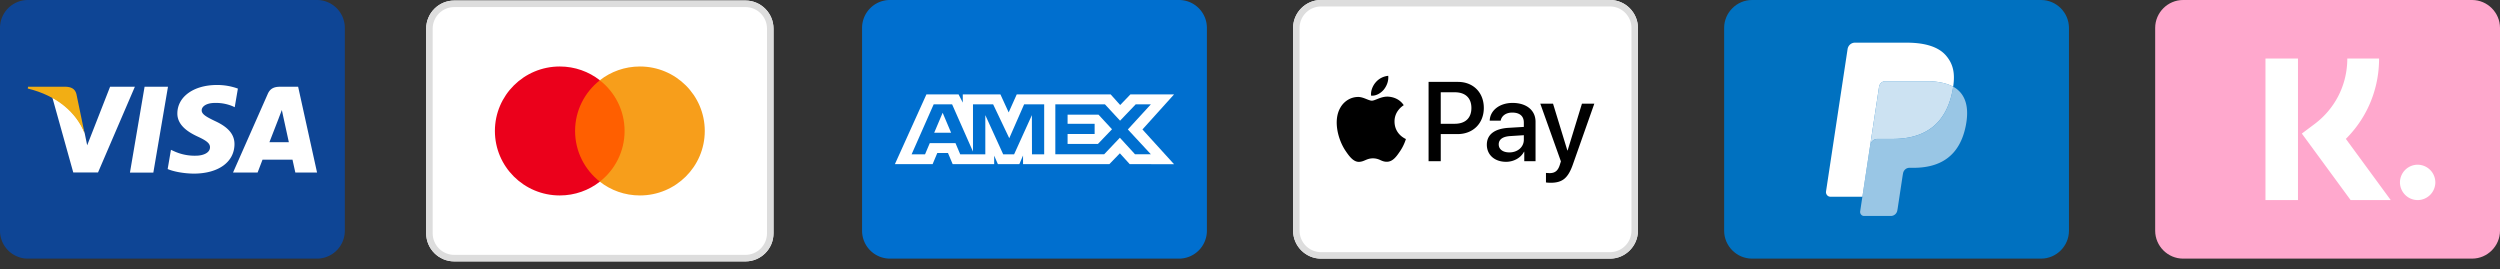 <svg xmlns="http://www.w3.org/2000/svg" xmlns:xlink="http://www.w3.org/1999/xlink" xmlns:v="https://vecta.io/nano" width="100%" height="100%" viewBox="0 0 232 25" fill-rule="evenodd" stroke-linejoin="round" stroke-miterlimit="2"><rect x="0" y="0" width="232" height="25" fill="#333333" stroke="none"/><style>.B{fill-rule:nonzero}</style><path d="M32 2.588A2.59 2.59 0 0 0 29.412 0H2.588A2.59 2.59 0 0 0 0 2.588v18.823A2.59 2.59 0 0 0 2.588 24h26.824A2.59 2.59 0 0 0 32 21.412V2.588z" fill="#0e4595"></path><g transform="matrix(.041 0 0 .045 101.719 -5.846)"><path d="M-730.167 189.047c0-32.018-28.493-58.013-63.59-58.013h-659.026c-35.097 0-63.59 25.995-63.59 58.013v421.906c0 32.018 28.493 58.013 63.59 58.013h659.026c35.097 0 63.59-25.995 63.59-58.013V189.047z" fill="#fff"></path><path d="M-730.167 189.047v421.906c0 32.018-28.493 58.013-63.59 58.013h-659.026c-35.097 0-63.59-25.995-63.59-58.013V189.047c0-32.018 28.493-58.013 63.59-58.013h659.026c35.097 0 63.59 25.995 63.59 58.013zm-14.741 0c0-24.596-21.888-44.564-48.849-44.564h-659.026c-26.961 0-48.849 19.968-48.849 44.564v421.906c0 24.596 21.888 44.564 48.849 44.564h659.026c26.961 0 48.849-19.968 48.849-44.564V189.047z" fill="#ddd"></path><path d="M-1187.524 295.474h128.485V504.56h-128.485z" fill="#ff5f00"></path><g class="B"><path d="M-1179.292 400.001c0-42.415 21.931-80.197 56.084-104.544-24.975-17.804-56.495-28.431-90.751-28.431-81.095 0-146.834 59.535-146.834 132.976s65.739 132.973 146.834 132.973c34.256 0 65.776-10.626 90.751-28.431-34.153-24.347-56.084-62.129-56.084-104.543" fill="#eb001b"></path><path d="M-885.754 400.001c0 73.44-65.738 132.973-146.834 132.973-34.256 0-65.776-10.626-90.76-28.431 34.163-24.347 56.093-62.129 56.093-104.543s-21.93-80.197-56.093-104.544c24.984-17.804 56.504-28.431 90.76-28.431 81.096 0 146.834 59.535 146.834 132.976" fill="#f79e1b"></path></g></g><g class="B"><path d="M12.059 16.019l1.358-7.969h2.172l-1.359 7.969h-2.171zm10.018-7.797a5.61 5.61 0 0 0-1.947-.335c-2.146 0-3.658 1.081-3.671 2.63-.012 1.145 1.079 1.784 1.903 2.165.845.391 1.13.64 1.126.988-.005.534-.675.778-1.299.778a4.55 4.55 0 0 1-2.045-.418l-.28-.127-.305 1.784c.507.222 1.445.415 2.419.425 2.283 0 3.765-1.068 3.782-2.722.008-.906-.571-1.596-1.824-2.165-.759-.369-1.224-.615-1.219-.988 0-.331.394-.685 1.244-.685a4.01 4.01 0 0 1 1.626.305l.195.092.294-1.727m5.589-.172h-1.678c-.52 0-.909.142-1.137.661l-3.226 7.303h2.281l.457-1.197 2.782.003.264 1.194h2.016L27.667 8.05h0zm-2.663 5.146l.865-2.228c-.013.021.178-.461.288-.761l.147.687.503 2.301h-1.803zM10.216 8.05l-2.126 5.434-.227-1.104c-.396-1.273-1.629-2.652-3.008-3.343l1.944 6.969 2.298-.003 3.419-7.953h-2.301" fill="#fff"></path><path d="M6.105 8.05H2.603l-.028.166c2.725.66 4.528 2.254 5.276 4.169L7.09 8.722c-.131-.505-.513-.655-.985-.673" fill="#f2ae14"></path></g><path d="M112 2.588A2.59 2.59 0 0 0 109.411 0H82.588A2.59 2.59 0 0 0 80 2.588v18.823A2.59 2.59 0 0 0 82.588 24h26.824A2.59 2.59 0 0 0 112 21.412V2.588z" fill="#006fcf"></path><g fill="#fff"><path d="M85.971 8.761l-2.924 6.47h3.5l.434-1.032h.992l.434 1.032h3.853v-.787l.343.787h1.993l.343-.804v.804h8.012l.974-1.005.912 1.005 4.115.008-2.933-3.225 2.933-3.253h-4.051l-.948.986-.884-.986h-8.716l-.748 1.67-.766-1.67h-3.493v.761l-.389-.761h-2.987zm.677.919h1.706l1.939 4.387V9.68h1.869l1.498 3.146 1.38-3.146h1.86v4.642h-1.132l-.009-3.638-1.65 3.638h-1.012l-1.659-3.638v3.638h-2.328l-.441-1.041h-2.384l-.44 1.04h-1.247l2.05-4.642zm11.287 0h4.601l1.407 1.52 1.453-1.52h1.407l-2.138 2.333 2.138 2.306h-1.471l-1.407-1.538-1.46 1.538h-4.53V9.68zm-10.457.785l-.785 1.854h1.57l-.785-1.854zm11.594.175v.848h2.51v.945h-2.51v.925h2.815l1.308-1.363-1.253-1.355h-2.871z" class="B"></path><use xlink:href="#B"></use></g><path d="M152 2.588v18.823c-.001 1.42-1.168 2.588-2.588 2.589h-26.824c-1.419-.001-2.587-1.169-2.588-2.588V2.588c.001-1.419 1.169-2.587 2.588-2.588h26.824c1.419.001 2.587 1.169 2.588 2.588zm-.6 0A2 2 0 0 0 149.412.6h-26.824a2 2 0 0 0-1.988 1.988v18.823a2 2 0 0 0 1.988 1.989h26.824a2 2 0 0 0 1.988-1.988V2.588z" fill="#ddd"></path><path d="M128.416 8.317c-.28.335-.728.6-1.176.561-.057-.453.163-.935.421-1.233a1.75 1.75 0 0 1 1.167-.609c.046.473-.135.935-.411 1.279v.001l-.001.001zm.407.652c-.395-.023-.756.12-1.047.236-.187.074-.345.137-.467.137-.135 0-.3-.066-.486-.141-.243-.097-.521-.209-.812-.203-.668.009-1.289.392-1.63 1-.7 1.218-.183 3.021.494 4.012.332.491.728 1.029 1.251 1.01.23-.009.395-.08.567-.154.198-.084.402-.172.722-.172a1.56 1.56 0 0 1 .693.168c.179.079.35.154.605.149.542-.009.883-.491 1.214-.982.358-.527.515-1.041.538-1.119l.002-.009c-.133-.061-1.047-.485-1.055-1.62-.009-.952.726-1.435.841-1.511l.014-.009c-.467-.699-1.196-.774-1.448-.794l.001.002h.003zm3.749 5.991V7.6h2.731c1.411 0 2.395.982 2.395 2.417s-1.004 2.426-2.433 2.426h-1.563v2.516h-1.13v.001zm1.129-6.397h1.304c.981 0 1.541.529 1.541 1.459s-.56 1.464-1.546 1.464h-1.299V8.563zm7.729 5.514c-.299.576-.958.939-1.667.939-1.05 0-1.784-.633-1.784-1.586 0-.944.709-1.487 2.022-1.568l1.411-.085v-.405c0-.6-.387-.925-1.079-.925-.57 0-.985.297-1.07.751h-1.018c.032-.953.92-1.647 2.12-1.647 1.294 0 2.134.685 2.134 1.747v3.663h-1.046v-.883h-.023v-.001zm-1.363.066c-.602 0-.985-.292-.985-.742 0-.462.369-.731 1.074-.774l1.256-.08v.416c0 .69-.579 1.181-1.345 1.181v-.001zm5.902 1.104c-.453 1.289-.972 1.713-2.073 1.713-.143 0-.288-.009-.43-.029v-.883l.332.018c.499 0 .78-.213.952-.765l.103-.326-1.914-5.358h1.182l1.331 4.348h.023l1.331-4.348h1.148l-1.985 5.627v.003z"></path><use xlink:href="#B" x="40" fill="#0071c0"></use><g class="B"><path d="M181.254 8.045l-.049.293c-.634 3.385-2.801 4.553-5.568 4.553h-1.41c-.339 0-.624.256-.676.604l-.722 4.761-.205 1.35c-.033.228.135.435.356.435h2.501a.61.61 0 0 0 .593-.528l.024-.132.471-3.108.031-.171c.047-.305.297-.529.593-.529h.375c2.422 0 4.317-1.023 4.872-3.984.231-1.236.111-2.27-.501-2.995-.192-.224-.424-.41-.684-.549h-.001z" fill="#99c6e5"></path><path d="M180.592 7.769l-.3-.08-.316-.061a7.5 7.5 0 0 0-1.243-.095h-3.765a.56.56 0 0 0-.26.061.62.62 0 0 0-.333.467l-.802 5.28-.023.153c.053-.347.337-.603.676-.603h1.41c2.769 0 4.936-1.17 5.57-4.555l.049-.292c-.161-.089-.335-.164-.521-.229l-.141-.047-.001.001z" fill="#cce2f2"></path><path d="M174.375 8.061a.62.62 0 0 1 .333-.467.59.59 0 0 1 .26-.061h3.765c.445 0 .863.031 1.243.095l.316.063.3.08.141.045c.18.062.354.138.521.229.188-1.251-.001-2.103-.652-2.874-.716-.848-2.009-1.212-3.664-1.212h-4.804c-.339 0-.627.256-.679.604l-1.999 13.196c-.04.261.153.497.407.497h2.966l.744-4.916.802-5.28v.001z" fill="#fff"></path></g><use xlink:href="#B" x="80" fill="#ffa8cd"></use><path d="M213.252 5.432v13.137h-3.016V5.432h3.016zm7.527 0c0 2.755-1.04 5.324-2.9 7.27l-.183.186 4.166 5.681h-3.723l-4.528-6.174 1.169-.875c1.877-1.406 2.979-3.532 3.046-5.862l.003-.226h2.949zm3.578 9.853A1.65 1.65 0 0 1 226 16.926a1.65 1.65 0 0 1-1.642 1.642 1.65 1.65 0 0 1-1.642-1.642 1.65 1.65 0 0 1 1.642-1.642z" fill="#fff" class="B"></path><defs><path id="B" d="M152 2.588c-.001-1.419-1.169-2.587-2.588-2.588h-26.824c-1.419.001-2.587 1.169-2.588 2.588v18.823c.001 1.42 1.168 2.588 2.588 2.589h26.824c1.419-.001 2.587-1.169 2.588-2.588V2.588z"></path></defs></svg>